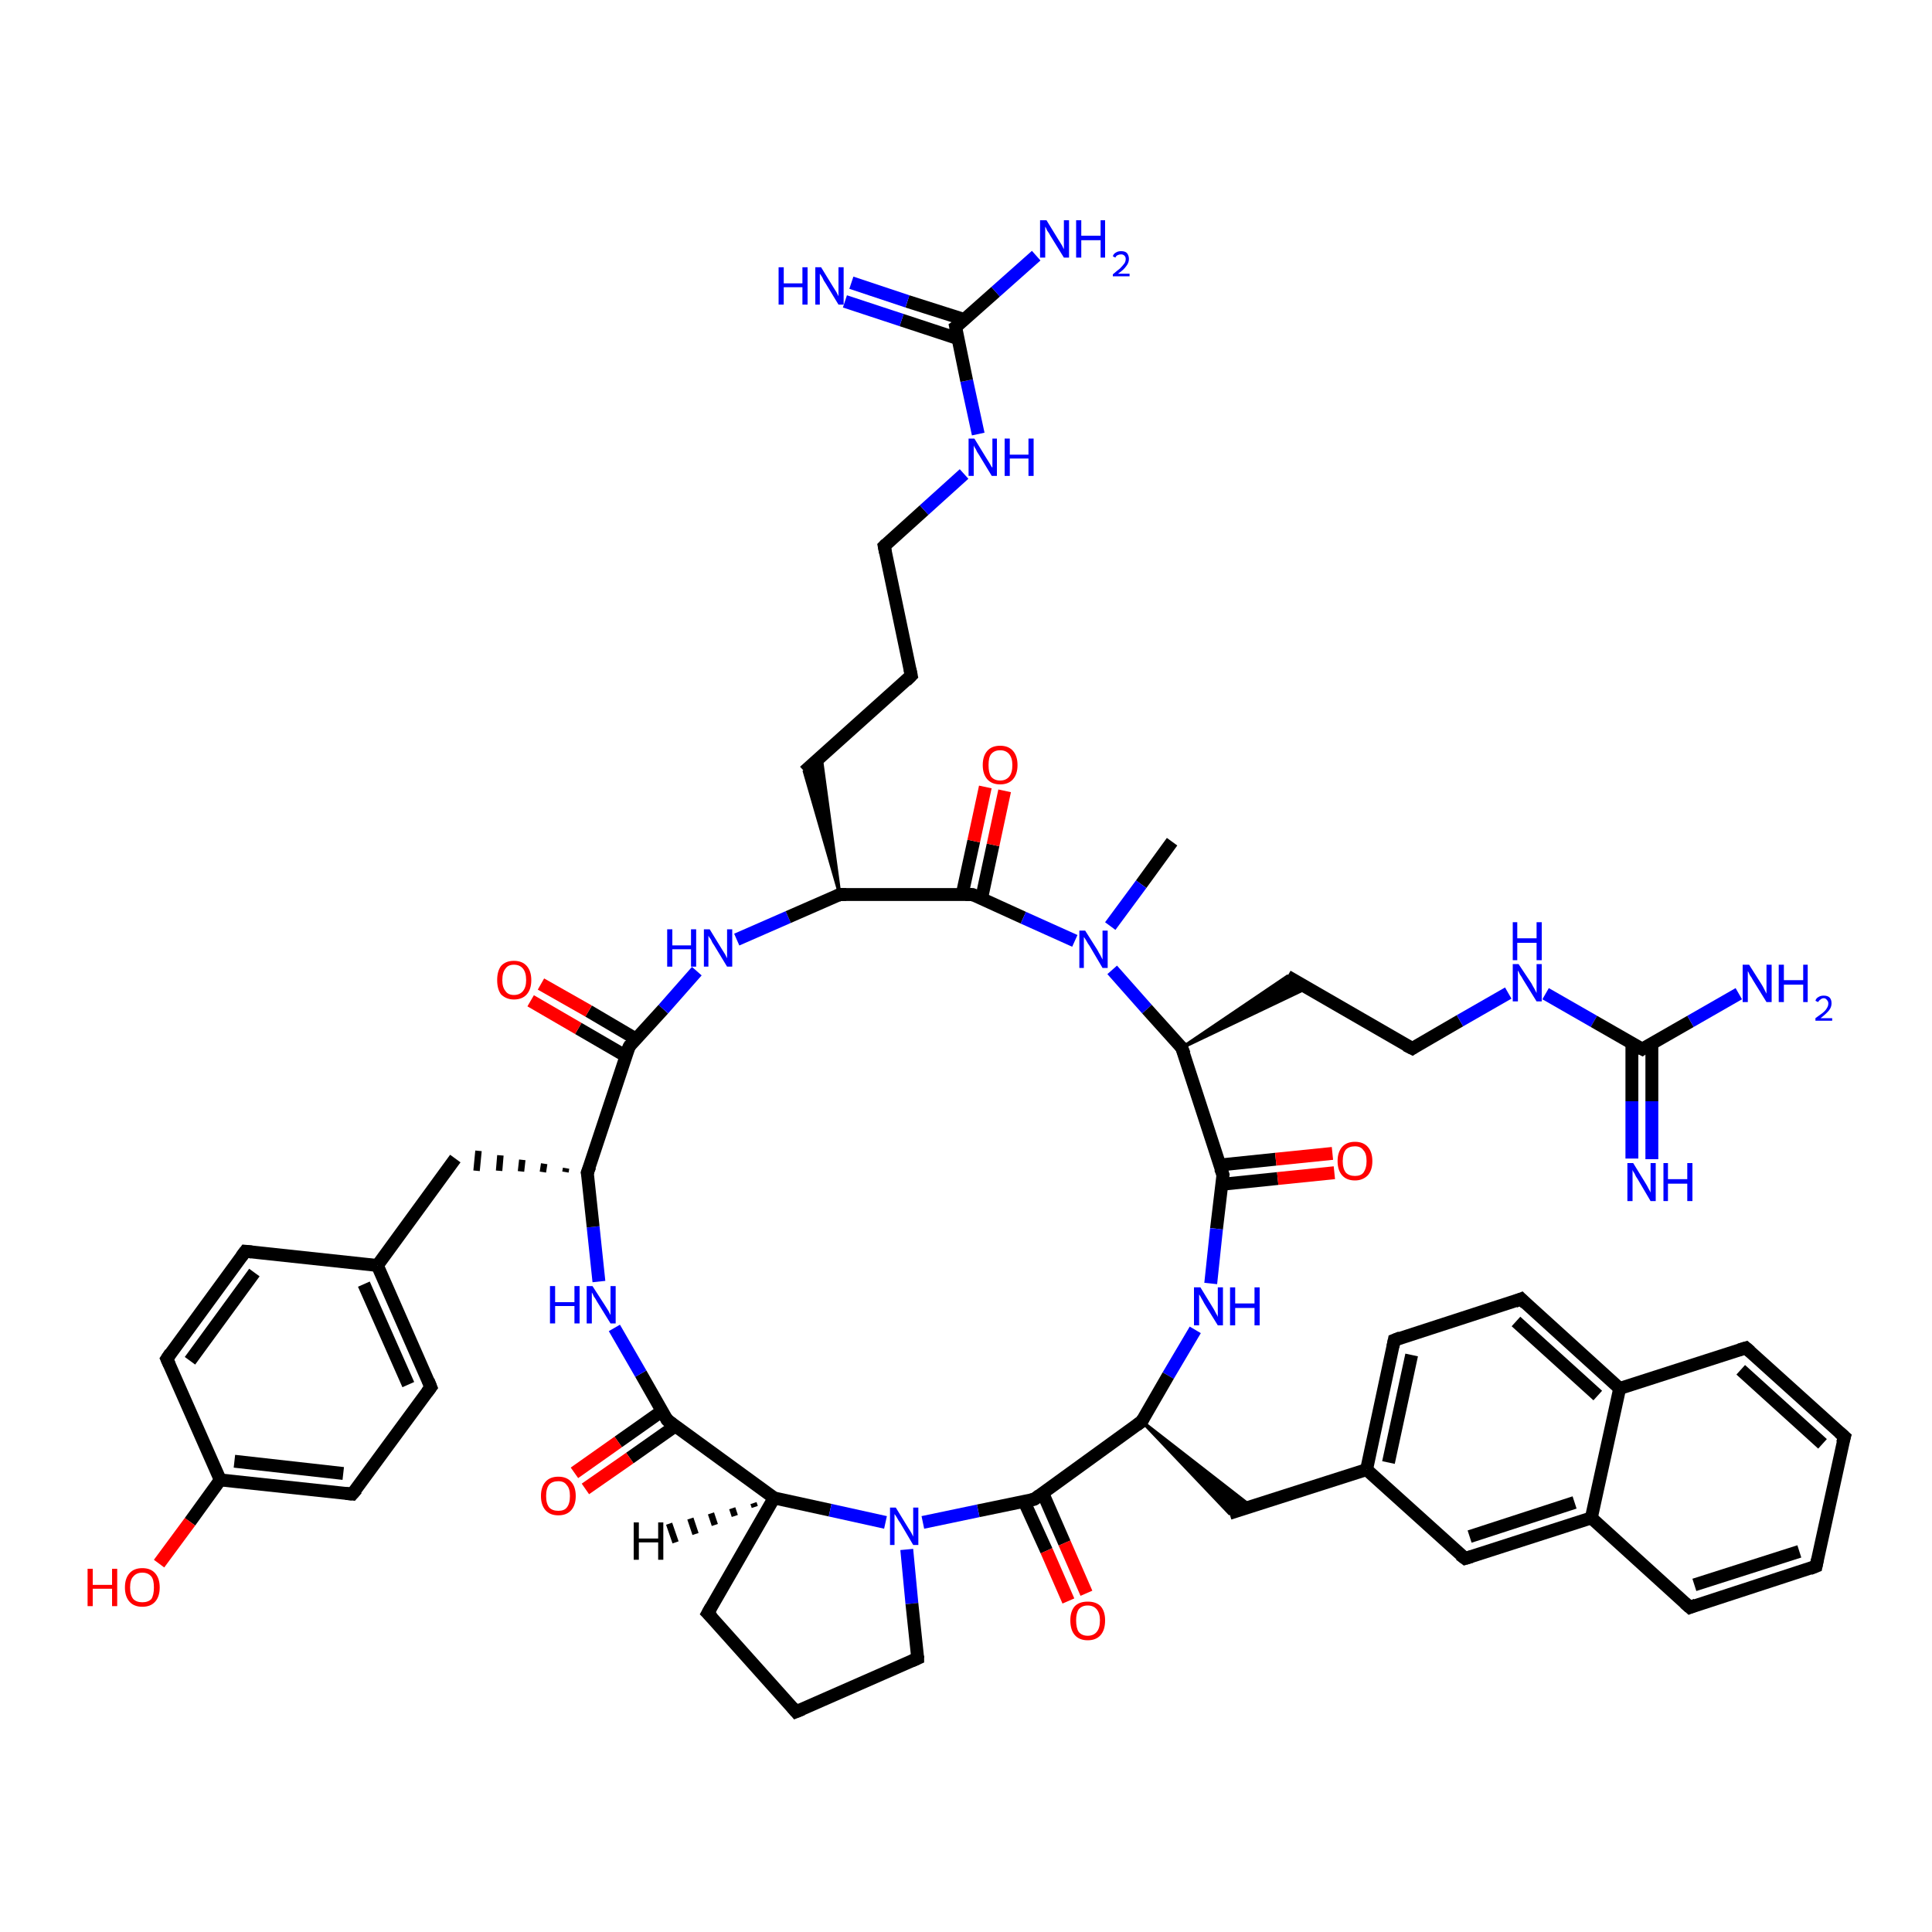 <?xml version='1.0' encoding='iso-8859-1'?>
<svg version='1.1' baseProfile='full'
              xmlns='http://www.w3.org/2000/svg'
                      xmlns:rdkit='http://www.rdkit.org/xml'
                      xmlns:xlink='http://www.w3.org/1999/xlink'
                  xml:space='preserve'
width='300px' height='300px' viewBox='0 0 300 300'>
<!-- END OF HEADER -->
<rect style='opacity:1.0;fill:#FFFFFF;stroke:none' width='300.0' height='300.0' x='0.0' y='0.0'> </rect>
<path class='bond-0 atom-0 atom-1' d='M 182.0,130.7 L 177.2,137.3' style='fill:none;fill-rule:evenodd;stroke:#000000;stroke-width:2.0px;stroke-linecap:butt;stroke-linejoin:miter;stroke-opacity:1' />
<path class='bond-0 atom-0 atom-1' d='M 177.2,137.3 L 172.4,143.8' style='fill:none;fill-rule:evenodd;stroke:#0000FF;stroke-width:2.0px;stroke-linecap:butt;stroke-linejoin:miter;stroke-opacity:1' />
<path class='bond-1 atom-1 atom-2' d='M 172.7,150.6 L 178.1,156.7' style='fill:none;fill-rule:evenodd;stroke:#0000FF;stroke-width:2.0px;stroke-linecap:butt;stroke-linejoin:miter;stroke-opacity:1' />
<path class='bond-1 atom-1 atom-2' d='M 178.1,156.7 L 183.5,162.7' style='fill:none;fill-rule:evenodd;stroke:#000000;stroke-width:2.0px;stroke-linecap:butt;stroke-linejoin:miter;stroke-opacity:1' />
<path class='bond-2 atom-2 atom-3' d='M 183.5,162.7 L 199.9,151.6 L 203.0,153.4 Z' style='fill:#000000;fill-rule:evenodd;fill-opacity:1;stroke:#000000;stroke-width:0.5px;stroke-linecap:butt;stroke-linejoin:miter;stroke-opacity:1;' />
<path class='bond-3 atom-3 atom-4' d='M 199.9,151.6 L 219.3,162.8' style='fill:none;fill-rule:evenodd;stroke:#000000;stroke-width:2.0px;stroke-linecap:butt;stroke-linejoin:miter;stroke-opacity:1' />
<path class='bond-4 atom-4 atom-5' d='M 219.3,162.8 L 226.7,158.5' style='fill:none;fill-rule:evenodd;stroke:#000000;stroke-width:2.0px;stroke-linecap:butt;stroke-linejoin:miter;stroke-opacity:1' />
<path class='bond-4 atom-4 atom-5' d='M 226.7,158.5 L 234.2,154.2' style='fill:none;fill-rule:evenodd;stroke:#0000FF;stroke-width:2.0px;stroke-linecap:butt;stroke-linejoin:miter;stroke-opacity:1' />
<path class='bond-5 atom-5 atom-6' d='M 240.0,154.3 L 247.5,158.6' style='fill:none;fill-rule:evenodd;stroke:#0000FF;stroke-width:2.0px;stroke-linecap:butt;stroke-linejoin:miter;stroke-opacity:1' />
<path class='bond-5 atom-5 atom-6' d='M 247.5,158.6 L 255.0,162.9' style='fill:none;fill-rule:evenodd;stroke:#000000;stroke-width:2.0px;stroke-linecap:butt;stroke-linejoin:miter;stroke-opacity:1' />
<path class='bond-6 atom-6 atom-7' d='M 255.0,162.9 L 262.5,158.6' style='fill:none;fill-rule:evenodd;stroke:#000000;stroke-width:2.0px;stroke-linecap:butt;stroke-linejoin:miter;stroke-opacity:1' />
<path class='bond-6 atom-6 atom-7' d='M 262.5,158.6 L 270.0,154.3' style='fill:none;fill-rule:evenodd;stroke:#0000FF;stroke-width:2.0px;stroke-linecap:butt;stroke-linejoin:miter;stroke-opacity:1' />
<path class='bond-7 atom-6 atom-8' d='M 253.4,162.0 L 253.4,171.0' style='fill:none;fill-rule:evenodd;stroke:#000000;stroke-width:2.0px;stroke-linecap:butt;stroke-linejoin:miter;stroke-opacity:1' />
<path class='bond-7 atom-6 atom-8' d='M 253.4,171.0 L 253.4,179.9' style='fill:none;fill-rule:evenodd;stroke:#0000FF;stroke-width:2.0px;stroke-linecap:butt;stroke-linejoin:miter;stroke-opacity:1' />
<path class='bond-7 atom-6 atom-8' d='M 256.5,162.0 L 256.5,171.0' style='fill:none;fill-rule:evenodd;stroke:#000000;stroke-width:2.0px;stroke-linecap:butt;stroke-linejoin:miter;stroke-opacity:1' />
<path class='bond-7 atom-6 atom-8' d='M 256.5,171.0 L 256.5,180.0' style='fill:none;fill-rule:evenodd;stroke:#0000FF;stroke-width:2.0px;stroke-linecap:butt;stroke-linejoin:miter;stroke-opacity:1' />
<path class='bond-8 atom-2 atom-9' d='M 183.5,162.7 L 189.9,182.4' style='fill:none;fill-rule:evenodd;stroke:#000000;stroke-width:2.0px;stroke-linecap:butt;stroke-linejoin:miter;stroke-opacity:1' />
<path class='bond-9 atom-9 atom-10' d='M 189.7,183.9 L 198.4,183.0' style='fill:none;fill-rule:evenodd;stroke:#000000;stroke-width:2.0px;stroke-linecap:butt;stroke-linejoin:miter;stroke-opacity:1' />
<path class='bond-9 atom-9 atom-10' d='M 198.4,183.0 L 207.2,182.1' style='fill:none;fill-rule:evenodd;stroke:#FF0000;stroke-width:2.0px;stroke-linecap:butt;stroke-linejoin:miter;stroke-opacity:1' />
<path class='bond-9 atom-9 atom-10' d='M 189.4,180.9 L 198.1,180.0' style='fill:none;fill-rule:evenodd;stroke:#000000;stroke-width:2.0px;stroke-linecap:butt;stroke-linejoin:miter;stroke-opacity:1' />
<path class='bond-9 atom-9 atom-10' d='M 198.1,180.0 L 206.9,179.1' style='fill:none;fill-rule:evenodd;stroke:#FF0000;stroke-width:2.0px;stroke-linecap:butt;stroke-linejoin:miter;stroke-opacity:1' />
<path class='bond-10 atom-9 atom-11' d='M 189.9,182.4 L 188.9,190.8' style='fill:none;fill-rule:evenodd;stroke:#000000;stroke-width:2.0px;stroke-linecap:butt;stroke-linejoin:miter;stroke-opacity:1' />
<path class='bond-10 atom-9 atom-11' d='M 188.9,190.8 L 188.0,199.3' style='fill:none;fill-rule:evenodd;stroke:#0000FF;stroke-width:2.0px;stroke-linecap:butt;stroke-linejoin:miter;stroke-opacity:1' />
<path class='bond-11 atom-11 atom-12' d='M 185.6,206.5 L 181.4,213.6' style='fill:none;fill-rule:evenodd;stroke:#0000FF;stroke-width:2.0px;stroke-linecap:butt;stroke-linejoin:miter;stroke-opacity:1' />
<path class='bond-11 atom-11 atom-12' d='M 181.4,213.6 L 177.3,220.7' style='fill:none;fill-rule:evenodd;stroke:#000000;stroke-width:2.0px;stroke-linecap:butt;stroke-linejoin:miter;stroke-opacity:1' />
<path class='bond-12 atom-12 atom-13' d='M 177.3,220.7 L 194.4,234.0 L 190.9,235.0 Z' style='fill:#000000;fill-rule:evenodd;fill-opacity:1;stroke:#000000;stroke-width:0.5px;stroke-linecap:butt;stroke-linejoin:miter;stroke-opacity:1;' />
<path class='bond-13 atom-13 atom-14' d='M 190.9,235.0 L 212.2,228.2' style='fill:none;fill-rule:evenodd;stroke:#000000;stroke-width:2.0px;stroke-linecap:butt;stroke-linejoin:miter;stroke-opacity:1' />
<path class='bond-14 atom-14 atom-15' d='M 212.2,228.2 L 216.5,208.1' style='fill:none;fill-rule:evenodd;stroke:#000000;stroke-width:2.0px;stroke-linecap:butt;stroke-linejoin:miter;stroke-opacity:1' />
<path class='bond-14 atom-14 atom-15' d='M 215.6,227.1 L 219.2,210.4' style='fill:none;fill-rule:evenodd;stroke:#000000;stroke-width:2.0px;stroke-linecap:butt;stroke-linejoin:miter;stroke-opacity:1' />
<path class='bond-15 atom-15 atom-16' d='M 216.5,208.1 L 236.2,201.7' style='fill:none;fill-rule:evenodd;stroke:#000000;stroke-width:2.0px;stroke-linecap:butt;stroke-linejoin:miter;stroke-opacity:1' />
<path class='bond-16 atom-16 atom-17' d='M 236.2,201.7 L 251.5,215.6' style='fill:none;fill-rule:evenodd;stroke:#000000;stroke-width:2.0px;stroke-linecap:butt;stroke-linejoin:miter;stroke-opacity:1' />
<path class='bond-16 atom-16 atom-17' d='M 235.4,205.2 L 248.1,216.7' style='fill:none;fill-rule:evenodd;stroke:#000000;stroke-width:2.0px;stroke-linecap:butt;stroke-linejoin:miter;stroke-opacity:1' />
<path class='bond-17 atom-17 atom-18' d='M 251.5,215.6 L 271.1,209.3' style='fill:none;fill-rule:evenodd;stroke:#000000;stroke-width:2.0px;stroke-linecap:butt;stroke-linejoin:miter;stroke-opacity:1' />
<path class='bond-18 atom-18 atom-19' d='M 271.1,209.3 L 286.4,223.1' style='fill:none;fill-rule:evenodd;stroke:#000000;stroke-width:2.0px;stroke-linecap:butt;stroke-linejoin:miter;stroke-opacity:1' />
<path class='bond-18 atom-18 atom-19' d='M 270.3,212.7 L 283.0,224.2' style='fill:none;fill-rule:evenodd;stroke:#000000;stroke-width:2.0px;stroke-linecap:butt;stroke-linejoin:miter;stroke-opacity:1' />
<path class='bond-19 atom-19 atom-20' d='M 286.4,223.1 L 282.0,243.2' style='fill:none;fill-rule:evenodd;stroke:#000000;stroke-width:2.0px;stroke-linecap:butt;stroke-linejoin:miter;stroke-opacity:1' />
<path class='bond-20 atom-20 atom-21' d='M 282.0,243.2 L 262.4,249.6' style='fill:none;fill-rule:evenodd;stroke:#000000;stroke-width:2.0px;stroke-linecap:butt;stroke-linejoin:miter;stroke-opacity:1' />
<path class='bond-20 atom-20 atom-21' d='M 279.4,240.9 L 263.1,246.1' style='fill:none;fill-rule:evenodd;stroke:#000000;stroke-width:2.0px;stroke-linecap:butt;stroke-linejoin:miter;stroke-opacity:1' />
<path class='bond-21 atom-21 atom-22' d='M 262.4,249.6 L 247.1,235.7' style='fill:none;fill-rule:evenodd;stroke:#000000;stroke-width:2.0px;stroke-linecap:butt;stroke-linejoin:miter;stroke-opacity:1' />
<path class='bond-22 atom-22 atom-23' d='M 247.1,235.7 L 227.5,242.0' style='fill:none;fill-rule:evenodd;stroke:#000000;stroke-width:2.0px;stroke-linecap:butt;stroke-linejoin:miter;stroke-opacity:1' />
<path class='bond-22 atom-22 atom-23' d='M 244.5,233.3 L 228.2,238.6' style='fill:none;fill-rule:evenodd;stroke:#000000;stroke-width:2.0px;stroke-linecap:butt;stroke-linejoin:miter;stroke-opacity:1' />
<path class='bond-23 atom-12 atom-24' d='M 177.3,220.7 L 160.6,232.8' style='fill:none;fill-rule:evenodd;stroke:#000000;stroke-width:2.0px;stroke-linecap:butt;stroke-linejoin:miter;stroke-opacity:1' />
<path class='bond-24 atom-24 atom-25' d='M 159.0,233.1 L 162.5,240.8' style='fill:none;fill-rule:evenodd;stroke:#000000;stroke-width:2.0px;stroke-linecap:butt;stroke-linejoin:miter;stroke-opacity:1' />
<path class='bond-24 atom-24 atom-25' d='M 162.5,240.8 L 165.9,248.6' style='fill:none;fill-rule:evenodd;stroke:#FF0000;stroke-width:2.0px;stroke-linecap:butt;stroke-linejoin:miter;stroke-opacity:1' />
<path class='bond-24 atom-24 atom-25' d='M 161.9,231.8 L 165.3,239.6' style='fill:none;fill-rule:evenodd;stroke:#000000;stroke-width:2.0px;stroke-linecap:butt;stroke-linejoin:miter;stroke-opacity:1' />
<path class='bond-24 atom-24 atom-25' d='M 165.3,239.6 L 168.7,247.4' style='fill:none;fill-rule:evenodd;stroke:#FF0000;stroke-width:2.0px;stroke-linecap:butt;stroke-linejoin:miter;stroke-opacity:1' />
<path class='bond-25 atom-24 atom-26' d='M 160.6,232.8 L 151.9,234.6' style='fill:none;fill-rule:evenodd;stroke:#000000;stroke-width:2.0px;stroke-linecap:butt;stroke-linejoin:miter;stroke-opacity:1' />
<path class='bond-25 atom-24 atom-26' d='M 151.9,234.6 L 143.3,236.4' style='fill:none;fill-rule:evenodd;stroke:#0000FF;stroke-width:2.0px;stroke-linecap:butt;stroke-linejoin:miter;stroke-opacity:1' />
<path class='bond-26 atom-26 atom-27' d='M 140.8,240.6 L 141.6,249.0' style='fill:none;fill-rule:evenodd;stroke:#0000FF;stroke-width:2.0px;stroke-linecap:butt;stroke-linejoin:miter;stroke-opacity:1' />
<path class='bond-26 atom-26 atom-27' d='M 141.6,249.0 L 142.5,257.5' style='fill:none;fill-rule:evenodd;stroke:#000000;stroke-width:2.0px;stroke-linecap:butt;stroke-linejoin:miter;stroke-opacity:1' />
<path class='bond-27 atom-27 atom-28' d='M 142.5,257.5 L 123.6,265.8' style='fill:none;fill-rule:evenodd;stroke:#000000;stroke-width:2.0px;stroke-linecap:butt;stroke-linejoin:miter;stroke-opacity:1' />
<path class='bond-28 atom-28 atom-29' d='M 123.6,265.8 L 109.9,250.5' style='fill:none;fill-rule:evenodd;stroke:#000000;stroke-width:2.0px;stroke-linecap:butt;stroke-linejoin:miter;stroke-opacity:1' />
<path class='bond-29 atom-29 atom-30' d='M 109.9,250.5 L 120.2,232.6' style='fill:none;fill-rule:evenodd;stroke:#000000;stroke-width:2.0px;stroke-linecap:butt;stroke-linejoin:miter;stroke-opacity:1' />
<path class='bond-30 atom-30 atom-31' d='M 120.2,232.6 L 103.6,220.5' style='fill:none;fill-rule:evenodd;stroke:#000000;stroke-width:2.0px;stroke-linecap:butt;stroke-linejoin:miter;stroke-opacity:1' />
<path class='bond-31 atom-31 atom-32' d='M 102.8,219.1 L 96.0,223.9' style='fill:none;fill-rule:evenodd;stroke:#000000;stroke-width:2.0px;stroke-linecap:butt;stroke-linejoin:miter;stroke-opacity:1' />
<path class='bond-31 atom-31 atom-32' d='M 96.0,223.9 L 89.2,228.7' style='fill:none;fill-rule:evenodd;stroke:#FF0000;stroke-width:2.0px;stroke-linecap:butt;stroke-linejoin:miter;stroke-opacity:1' />
<path class='bond-31 atom-31 atom-32' d='M 104.9,221.4 L 97.8,226.4' style='fill:none;fill-rule:evenodd;stroke:#000000;stroke-width:2.0px;stroke-linecap:butt;stroke-linejoin:miter;stroke-opacity:1' />
<path class='bond-31 atom-31 atom-32' d='M 97.8,226.4 L 90.9,231.2' style='fill:none;fill-rule:evenodd;stroke:#FF0000;stroke-width:2.0px;stroke-linecap:butt;stroke-linejoin:miter;stroke-opacity:1' />
<path class='bond-32 atom-31 atom-33' d='M 103.6,220.5 L 99.5,213.3' style='fill:none;fill-rule:evenodd;stroke:#000000;stroke-width:2.0px;stroke-linecap:butt;stroke-linejoin:miter;stroke-opacity:1' />
<path class='bond-32 atom-31 atom-33' d='M 99.5,213.3 L 95.4,206.2' style='fill:none;fill-rule:evenodd;stroke:#0000FF;stroke-width:2.0px;stroke-linecap:butt;stroke-linejoin:miter;stroke-opacity:1' />
<path class='bond-33 atom-33 atom-34' d='M 93.0,199.0 L 92.1,190.5' style='fill:none;fill-rule:evenodd;stroke:#0000FF;stroke-width:2.0px;stroke-linecap:butt;stroke-linejoin:miter;stroke-opacity:1' />
<path class='bond-33 atom-33 atom-34' d='M 92.1,190.5 L 91.2,182.1' style='fill:none;fill-rule:evenodd;stroke:#000000;stroke-width:2.0px;stroke-linecap:butt;stroke-linejoin:miter;stroke-opacity:1' />
<path class='bond-34 atom-34 atom-35' d='M 87.9,181.4 L 87.8,182.0' style='fill:none;fill-rule:evenodd;stroke:#000000;stroke-width:1.0px;stroke-linecap:butt;stroke-linejoin:miter;stroke-opacity:1' />
<path class='bond-34 atom-34 atom-35' d='M 84.5,180.7 L 84.3,182.0' style='fill:none;fill-rule:evenodd;stroke:#000000;stroke-width:1.0px;stroke-linecap:butt;stroke-linejoin:miter;stroke-opacity:1' />
<path class='bond-34 atom-34 atom-35' d='M 81.1,180.1 L 80.9,181.9' style='fill:none;fill-rule:evenodd;stroke:#000000;stroke-width:1.0px;stroke-linecap:butt;stroke-linejoin:miter;stroke-opacity:1' />
<path class='bond-34 atom-34 atom-35' d='M 77.7,179.4 L 77.5,181.8' style='fill:none;fill-rule:evenodd;stroke:#000000;stroke-width:1.0px;stroke-linecap:butt;stroke-linejoin:miter;stroke-opacity:1' />
<path class='bond-34 atom-34 atom-35' d='M 74.3,178.7 L 74.0,181.8' style='fill:none;fill-rule:evenodd;stroke:#000000;stroke-width:1.0px;stroke-linecap:butt;stroke-linejoin:miter;stroke-opacity:1' />
<path class='bond-35 atom-35 atom-36' d='M 70.7,179.9 L 58.6,196.5' style='fill:none;fill-rule:evenodd;stroke:#000000;stroke-width:2.0px;stroke-linecap:butt;stroke-linejoin:miter;stroke-opacity:1' />
<path class='bond-36 atom-36 atom-37' d='M 58.6,196.5 L 66.9,215.4' style='fill:none;fill-rule:evenodd;stroke:#000000;stroke-width:2.0px;stroke-linecap:butt;stroke-linejoin:miter;stroke-opacity:1' />
<path class='bond-36 atom-36 atom-37' d='M 56.5,199.4 L 63.4,215.0' style='fill:none;fill-rule:evenodd;stroke:#000000;stroke-width:2.0px;stroke-linecap:butt;stroke-linejoin:miter;stroke-opacity:1' />
<path class='bond-37 atom-37 atom-38' d='M 66.9,215.4 L 54.7,232.0' style='fill:none;fill-rule:evenodd;stroke:#000000;stroke-width:2.0px;stroke-linecap:butt;stroke-linejoin:miter;stroke-opacity:1' />
<path class='bond-38 atom-38 atom-39' d='M 54.7,232.0 L 34.2,229.8' style='fill:none;fill-rule:evenodd;stroke:#000000;stroke-width:2.0px;stroke-linecap:butt;stroke-linejoin:miter;stroke-opacity:1' />
<path class='bond-38 atom-38 atom-39' d='M 53.3,228.8 L 36.4,226.9' style='fill:none;fill-rule:evenodd;stroke:#000000;stroke-width:2.0px;stroke-linecap:butt;stroke-linejoin:miter;stroke-opacity:1' />
<path class='bond-39 atom-39 atom-40' d='M 34.2,229.8 L 29.5,236.3' style='fill:none;fill-rule:evenodd;stroke:#000000;stroke-width:2.0px;stroke-linecap:butt;stroke-linejoin:miter;stroke-opacity:1' />
<path class='bond-39 atom-39 atom-40' d='M 29.5,236.3 L 24.7,242.8' style='fill:none;fill-rule:evenodd;stroke:#FF0000;stroke-width:2.0px;stroke-linecap:butt;stroke-linejoin:miter;stroke-opacity:1' />
<path class='bond-40 atom-39 atom-41' d='M 34.2,229.8 L 25.9,211.0' style='fill:none;fill-rule:evenodd;stroke:#000000;stroke-width:2.0px;stroke-linecap:butt;stroke-linejoin:miter;stroke-opacity:1' />
<path class='bond-41 atom-41 atom-42' d='M 25.9,211.0 L 38.1,194.3' style='fill:none;fill-rule:evenodd;stroke:#000000;stroke-width:2.0px;stroke-linecap:butt;stroke-linejoin:miter;stroke-opacity:1' />
<path class='bond-41 atom-41 atom-42' d='M 29.5,211.3 L 39.5,197.6' style='fill:none;fill-rule:evenodd;stroke:#000000;stroke-width:2.0px;stroke-linecap:butt;stroke-linejoin:miter;stroke-opacity:1' />
<path class='bond-42 atom-34 atom-43' d='M 91.2,182.1 L 97.7,162.5' style='fill:none;fill-rule:evenodd;stroke:#000000;stroke-width:2.0px;stroke-linecap:butt;stroke-linejoin:miter;stroke-opacity:1' />
<path class='bond-43 atom-43 atom-44' d='M 98.7,161.3 L 91.4,157.0' style='fill:none;fill-rule:evenodd;stroke:#000000;stroke-width:2.0px;stroke-linecap:butt;stroke-linejoin:miter;stroke-opacity:1' />
<path class='bond-43 atom-43 atom-44' d='M 91.4,157.0 L 84.0,152.8' style='fill:none;fill-rule:evenodd;stroke:#FF0000;stroke-width:2.0px;stroke-linecap:butt;stroke-linejoin:miter;stroke-opacity:1' />
<path class='bond-43 atom-43 atom-44' d='M 97.2,164.0 L 89.8,159.7' style='fill:none;fill-rule:evenodd;stroke:#000000;stroke-width:2.0px;stroke-linecap:butt;stroke-linejoin:miter;stroke-opacity:1' />
<path class='bond-43 atom-43 atom-44' d='M 89.8,159.7 L 82.4,155.4' style='fill:none;fill-rule:evenodd;stroke:#FF0000;stroke-width:2.0px;stroke-linecap:butt;stroke-linejoin:miter;stroke-opacity:1' />
<path class='bond-44 atom-43 atom-45' d='M 97.7,162.5 L 103.0,156.7' style='fill:none;fill-rule:evenodd;stroke:#000000;stroke-width:2.0px;stroke-linecap:butt;stroke-linejoin:miter;stroke-opacity:1' />
<path class='bond-44 atom-43 atom-45' d='M 103.0,156.7 L 108.2,150.8' style='fill:none;fill-rule:evenodd;stroke:#0000FF;stroke-width:2.0px;stroke-linecap:butt;stroke-linejoin:miter;stroke-opacity:1' />
<path class='bond-45 atom-45 atom-46' d='M 114.4,145.9 L 122.4,142.4' style='fill:none;fill-rule:evenodd;stroke:#0000FF;stroke-width:2.0px;stroke-linecap:butt;stroke-linejoin:miter;stroke-opacity:1' />
<path class='bond-45 atom-45 atom-46' d='M 122.4,142.4 L 130.4,138.9' style='fill:none;fill-rule:evenodd;stroke:#000000;stroke-width:2.0px;stroke-linecap:butt;stroke-linejoin:miter;stroke-opacity:1' />
<path class='bond-46 atom-46 atom-47' d='M 130.4,138.9 L 124.9,119.8 L 127.5,117.5 Z' style='fill:#000000;fill-rule:evenodd;fill-opacity:1;stroke:#000000;stroke-width:0.5px;stroke-linecap:butt;stroke-linejoin:miter;stroke-opacity:1;' />
<path class='bond-47 atom-47 atom-48' d='M 124.9,119.8 L 141.5,104.9' style='fill:none;fill-rule:evenodd;stroke:#000000;stroke-width:2.0px;stroke-linecap:butt;stroke-linejoin:miter;stroke-opacity:1' />
<path class='bond-48 atom-48 atom-49' d='M 141.5,104.9 L 137.3,84.8' style='fill:none;fill-rule:evenodd;stroke:#000000;stroke-width:2.0px;stroke-linecap:butt;stroke-linejoin:miter;stroke-opacity:1' />
<path class='bond-49 atom-49 atom-50' d='M 137.3,84.8 L 143.5,79.2' style='fill:none;fill-rule:evenodd;stroke:#000000;stroke-width:2.0px;stroke-linecap:butt;stroke-linejoin:miter;stroke-opacity:1' />
<path class='bond-49 atom-49 atom-50' d='M 143.5,79.2 L 149.7,73.6' style='fill:none;fill-rule:evenodd;stroke:#0000FF;stroke-width:2.0px;stroke-linecap:butt;stroke-linejoin:miter;stroke-opacity:1' />
<path class='bond-50 atom-50 atom-51' d='M 151.9,67.4 L 150.1,59.1' style='fill:none;fill-rule:evenodd;stroke:#0000FF;stroke-width:2.0px;stroke-linecap:butt;stroke-linejoin:miter;stroke-opacity:1' />
<path class='bond-50 atom-50 atom-51' d='M 150.1,59.1 L 148.4,50.8' style='fill:none;fill-rule:evenodd;stroke:#000000;stroke-width:2.0px;stroke-linecap:butt;stroke-linejoin:miter;stroke-opacity:1' />
<path class='bond-51 atom-51 atom-52' d='M 148.4,50.8 L 154.6,45.3' style='fill:none;fill-rule:evenodd;stroke:#000000;stroke-width:2.0px;stroke-linecap:butt;stroke-linejoin:miter;stroke-opacity:1' />
<path class='bond-51 atom-51 atom-52' d='M 154.6,45.3 L 160.9,39.7' style='fill:none;fill-rule:evenodd;stroke:#0000FF;stroke-width:2.0px;stroke-linecap:butt;stroke-linejoin:miter;stroke-opacity:1' />
<path class='bond-52 atom-51 atom-53' d='M 149.7,49.6 L 140.9,46.8' style='fill:none;fill-rule:evenodd;stroke:#000000;stroke-width:2.0px;stroke-linecap:butt;stroke-linejoin:miter;stroke-opacity:1' />
<path class='bond-52 atom-51 atom-53' d='M 140.9,46.8 L 132.2,43.9' style='fill:none;fill-rule:evenodd;stroke:#0000FF;stroke-width:2.0px;stroke-linecap:butt;stroke-linejoin:miter;stroke-opacity:1' />
<path class='bond-52 atom-51 atom-53' d='M 148.8,52.6 L 140.0,49.7' style='fill:none;fill-rule:evenodd;stroke:#000000;stroke-width:2.0px;stroke-linecap:butt;stroke-linejoin:miter;stroke-opacity:1' />
<path class='bond-52 atom-51 atom-53' d='M 140.0,49.7 L 131.2,46.8' style='fill:none;fill-rule:evenodd;stroke:#0000FF;stroke-width:2.0px;stroke-linecap:butt;stroke-linejoin:miter;stroke-opacity:1' />
<path class='bond-53 atom-46 atom-54' d='M 130.4,138.9 L 151.0,138.9' style='fill:none;fill-rule:evenodd;stroke:#000000;stroke-width:2.0px;stroke-linecap:butt;stroke-linejoin:miter;stroke-opacity:1' />
<path class='bond-54 atom-54 atom-55' d='M 152.4,139.6 L 154.2,131.2' style='fill:none;fill-rule:evenodd;stroke:#000000;stroke-width:2.0px;stroke-linecap:butt;stroke-linejoin:miter;stroke-opacity:1' />
<path class='bond-54 atom-54 atom-55' d='M 154.2,131.2 L 156.0,122.8' style='fill:none;fill-rule:evenodd;stroke:#FF0000;stroke-width:2.0px;stroke-linecap:butt;stroke-linejoin:miter;stroke-opacity:1' />
<path class='bond-54 atom-54 atom-55' d='M 149.4,138.9 L 151.2,130.6' style='fill:none;fill-rule:evenodd;stroke:#000000;stroke-width:2.0px;stroke-linecap:butt;stroke-linejoin:miter;stroke-opacity:1' />
<path class='bond-54 atom-54 atom-55' d='M 151.2,130.6 L 153.0,122.2' style='fill:none;fill-rule:evenodd;stroke:#FF0000;stroke-width:2.0px;stroke-linecap:butt;stroke-linejoin:miter;stroke-opacity:1' />
<path class='bond-55 atom-54 atom-1' d='M 151.0,138.9 L 158.9,142.5' style='fill:none;fill-rule:evenodd;stroke:#000000;stroke-width:2.0px;stroke-linecap:butt;stroke-linejoin:miter;stroke-opacity:1' />
<path class='bond-55 atom-54 atom-1' d='M 158.9,142.5 L 166.9,146.1' style='fill:none;fill-rule:evenodd;stroke:#0000FF;stroke-width:2.0px;stroke-linecap:butt;stroke-linejoin:miter;stroke-opacity:1' />
<path class='bond-56 atom-23 atom-14' d='M 227.5,242.0 L 212.2,228.2' style='fill:none;fill-rule:evenodd;stroke:#000000;stroke-width:2.0px;stroke-linecap:butt;stroke-linejoin:miter;stroke-opacity:1' />
<path class='bond-57 atom-30 atom-26' d='M 120.2,232.6 L 128.9,234.5' style='fill:none;fill-rule:evenodd;stroke:#000000;stroke-width:2.0px;stroke-linecap:butt;stroke-linejoin:miter;stroke-opacity:1' />
<path class='bond-57 atom-30 atom-26' d='M 128.9,234.5 L 137.5,236.4' style='fill:none;fill-rule:evenodd;stroke:#0000FF;stroke-width:2.0px;stroke-linecap:butt;stroke-linejoin:miter;stroke-opacity:1' />
<path class='bond-58 atom-42 atom-36' d='M 38.1,194.3 L 58.6,196.5' style='fill:none;fill-rule:evenodd;stroke:#000000;stroke-width:2.0px;stroke-linecap:butt;stroke-linejoin:miter;stroke-opacity:1' />
<path class='bond-59 atom-22 atom-17' d='M 247.1,235.7 L 251.5,215.6' style='fill:none;fill-rule:evenodd;stroke:#000000;stroke-width:2.0px;stroke-linecap:butt;stroke-linejoin:miter;stroke-opacity:1' />
<path class='bond-60 atom-30 atom-56' d='M 117.2,234.0 L 117.0,233.4' style='fill:none;fill-rule:evenodd;stroke:#000000;stroke-width:1.0px;stroke-linecap:butt;stroke-linejoin:miter;stroke-opacity:1' />
<path class='bond-60 atom-30 atom-56' d='M 114.1,235.4 L 113.7,234.2' style='fill:none;fill-rule:evenodd;stroke:#000000;stroke-width:1.0px;stroke-linecap:butt;stroke-linejoin:miter;stroke-opacity:1' />
<path class='bond-60 atom-30 atom-56' d='M 111.0,236.8 L 110.4,235.0' style='fill:none;fill-rule:evenodd;stroke:#000000;stroke-width:1.0px;stroke-linecap:butt;stroke-linejoin:miter;stroke-opacity:1' />
<path class='bond-60 atom-30 atom-56' d='M 108.0,238.2 L 107.2,235.8' style='fill:none;fill-rule:evenodd;stroke:#000000;stroke-width:1.0px;stroke-linecap:butt;stroke-linejoin:miter;stroke-opacity:1' />
<path class='bond-60 atom-30 atom-56' d='M 104.9,239.5 L 103.9,236.6' style='fill:none;fill-rule:evenodd;stroke:#000000;stroke-width:1.0px;stroke-linecap:butt;stroke-linejoin:miter;stroke-opacity:1' />
<path d='M 183.3,162.4 L 183.5,162.7 L 183.9,163.7' style='fill:none;stroke:#000000;stroke-width:2.0px;stroke-linecap:butt;stroke-linejoin:miter;stroke-opacity:1;' />
<path d='M 218.3,162.3 L 219.3,162.8 L 219.6,162.6' style='fill:none;stroke:#000000;stroke-width:2.0px;stroke-linecap:butt;stroke-linejoin:miter;stroke-opacity:1;' />
<path d='M 254.6,162.7 L 255.0,162.9 L 255.3,162.7' style='fill:none;stroke:#000000;stroke-width:2.0px;stroke-linecap:butt;stroke-linejoin:miter;stroke-opacity:1;' />
<path d='M 189.5,181.4 L 189.9,182.4 L 189.8,182.8' style='fill:none;stroke:#000000;stroke-width:2.0px;stroke-linecap:butt;stroke-linejoin:miter;stroke-opacity:1;' />
<path d='M 177.5,220.3 L 177.3,220.7 L 176.5,221.3' style='fill:none;stroke:#000000;stroke-width:2.0px;stroke-linecap:butt;stroke-linejoin:miter;stroke-opacity:1;' />
<path d='M 216.3,209.1 L 216.5,208.1 L 217.5,207.7' style='fill:none;stroke:#000000;stroke-width:2.0px;stroke-linecap:butt;stroke-linejoin:miter;stroke-opacity:1;' />
<path d='M 235.2,202.1 L 236.2,201.7 L 236.9,202.4' style='fill:none;stroke:#000000;stroke-width:2.0px;stroke-linecap:butt;stroke-linejoin:miter;stroke-opacity:1;' />
<path d='M 270.1,209.6 L 271.1,209.3 L 271.8,209.9' style='fill:none;stroke:#000000;stroke-width:2.0px;stroke-linecap:butt;stroke-linejoin:miter;stroke-opacity:1;' />
<path d='M 285.6,222.4 L 286.4,223.1 L 286.1,224.1' style='fill:none;stroke:#000000;stroke-width:2.0px;stroke-linecap:butt;stroke-linejoin:miter;stroke-opacity:1;' />
<path d='M 282.2,242.2 L 282.0,243.2 L 281.0,243.6' style='fill:none;stroke:#000000;stroke-width:2.0px;stroke-linecap:butt;stroke-linejoin:miter;stroke-opacity:1;' />
<path d='M 263.4,249.2 L 262.4,249.6 L 261.6,248.9' style='fill:none;stroke:#000000;stroke-width:2.0px;stroke-linecap:butt;stroke-linejoin:miter;stroke-opacity:1;' />
<path d='M 228.5,241.7 L 227.5,242.0 L 226.7,241.4' style='fill:none;stroke:#000000;stroke-width:2.0px;stroke-linecap:butt;stroke-linejoin:miter;stroke-opacity:1;' />
<path d='M 161.4,232.2 L 160.6,232.8 L 160.1,232.9' style='fill:none;stroke:#000000;stroke-width:2.0px;stroke-linecap:butt;stroke-linejoin:miter;stroke-opacity:1;' />
<path d='M 142.5,257.1 L 142.5,257.5 L 141.6,257.9' style='fill:none;stroke:#000000;stroke-width:2.0px;stroke-linecap:butt;stroke-linejoin:miter;stroke-opacity:1;' />
<path d='M 124.6,265.4 L 123.6,265.8 L 123.0,265.1' style='fill:none;stroke:#000000;stroke-width:2.0px;stroke-linecap:butt;stroke-linejoin:miter;stroke-opacity:1;' />
<path d='M 110.6,251.2 L 109.9,250.5 L 110.4,249.6' style='fill:none;stroke:#000000;stroke-width:2.0px;stroke-linecap:butt;stroke-linejoin:miter;stroke-opacity:1;' />
<path d='M 104.4,221.1 L 103.6,220.5 L 103.4,220.1' style='fill:none;stroke:#000000;stroke-width:2.0px;stroke-linecap:butt;stroke-linejoin:miter;stroke-opacity:1;' />
<path d='M 91.3,182.5 L 91.2,182.1 L 91.6,181.1' style='fill:none;stroke:#000000;stroke-width:2.0px;stroke-linecap:butt;stroke-linejoin:miter;stroke-opacity:1;' />
<path d='M 66.5,214.4 L 66.9,215.4 L 66.3,216.2' style='fill:none;stroke:#000000;stroke-width:2.0px;stroke-linecap:butt;stroke-linejoin:miter;stroke-opacity:1;' />
<path d='M 55.4,231.2 L 54.7,232.0 L 53.7,231.9' style='fill:none;stroke:#000000;stroke-width:2.0px;stroke-linecap:butt;stroke-linejoin:miter;stroke-opacity:1;' />
<path d='M 26.3,211.9 L 25.9,211.0 L 26.5,210.1' style='fill:none;stroke:#000000;stroke-width:2.0px;stroke-linecap:butt;stroke-linejoin:miter;stroke-opacity:1;' />
<path d='M 37.5,195.1 L 38.1,194.3 L 39.1,194.4' style='fill:none;stroke:#000000;stroke-width:2.0px;stroke-linecap:butt;stroke-linejoin:miter;stroke-opacity:1;' />
<path d='M 97.3,163.5 L 97.7,162.5 L 97.9,162.2' style='fill:none;stroke:#000000;stroke-width:2.0px;stroke-linecap:butt;stroke-linejoin:miter;stroke-opacity:1;' />
<path d='M 130.0,139.1 L 130.4,138.9 L 131.4,138.9' style='fill:none;stroke:#000000;stroke-width:2.0px;stroke-linecap:butt;stroke-linejoin:miter;stroke-opacity:1;' />
<path d='M 140.7,105.7 L 141.5,104.9 L 141.3,103.9' style='fill:none;stroke:#000000;stroke-width:2.0px;stroke-linecap:butt;stroke-linejoin:miter;stroke-opacity:1;' />
<path d='M 137.5,85.8 L 137.3,84.8 L 137.6,84.5' style='fill:none;stroke:#000000;stroke-width:2.0px;stroke-linecap:butt;stroke-linejoin:miter;stroke-opacity:1;' />
<path d='M 148.5,51.3 L 148.4,50.8 L 148.7,50.6' style='fill:none;stroke:#000000;stroke-width:2.0px;stroke-linecap:butt;stroke-linejoin:miter;stroke-opacity:1;' />
<path d='M 149.9,138.9 L 151.0,138.9 L 151.4,139.1' style='fill:none;stroke:#000000;stroke-width:2.0px;stroke-linecap:butt;stroke-linejoin:miter;stroke-opacity:1;' />
<path class='atom-1' d='M 168.5 144.5
L 170.4 147.5
Q 170.6 147.9, 170.9 148.4
Q 171.2 149.0, 171.2 149.0
L 171.2 144.5
L 172.0 144.5
L 172.0 150.3
L 171.2 150.3
L 169.2 146.9
Q 168.9 146.5, 168.7 146.1
Q 168.4 145.6, 168.3 145.5
L 168.3 150.3
L 167.6 150.3
L 167.6 144.5
L 168.5 144.5
' fill='#0000FF'/>
<path class='atom-5' d='M 235.8 149.7
L 237.8 152.7
Q 238.0 153.1, 238.3 153.6
Q 238.6 154.2, 238.6 154.2
L 238.6 149.7
L 239.4 149.7
L 239.4 155.5
L 238.6 155.5
L 236.5 152.1
Q 236.3 151.7, 236.0 151.3
Q 235.8 150.8, 235.7 150.7
L 235.7 155.5
L 234.9 155.5
L 234.9 149.7
L 235.8 149.7
' fill='#0000FF'/>
<path class='atom-5' d='M 234.9 143.2
L 235.6 143.2
L 235.6 145.7
L 238.6 145.7
L 238.6 143.2
L 239.4 143.2
L 239.4 149.1
L 238.6 149.1
L 238.6 146.4
L 235.6 146.4
L 235.6 149.1
L 234.9 149.1
L 234.9 143.2
' fill='#0000FF'/>
<path class='atom-7' d='M 271.6 149.8
L 273.5 152.8
Q 273.7 153.1, 274.0 153.7
Q 274.3 154.3, 274.3 154.3
L 274.3 149.8
L 275.1 149.8
L 275.1 155.6
L 274.3 155.6
L 272.2 152.2
Q 272.0 151.8, 271.7 151.4
Q 271.5 150.9, 271.4 150.8
L 271.4 155.6
L 270.6 155.6
L 270.6 149.8
L 271.6 149.8
' fill='#0000FF'/>
<path class='atom-7' d='M 276.2 149.8
L 277.0 149.8
L 277.0 152.2
L 280.0 152.2
L 280.0 149.8
L 280.7 149.8
L 280.7 155.6
L 280.0 155.6
L 280.0 152.9
L 277.0 152.9
L 277.0 155.6
L 276.2 155.6
L 276.2 149.8
' fill='#0000FF'/>
<path class='atom-7' d='M 281.9 155.4
Q 282.0 155.0, 282.4 154.8
Q 282.7 154.6, 283.2 154.6
Q 283.8 154.6, 284.1 154.9
Q 284.4 155.2, 284.4 155.8
Q 284.4 156.4, 284.0 156.9
Q 283.6 157.4, 282.7 158.1
L 284.5 158.1
L 284.5 158.5
L 281.9 158.5
L 281.9 158.1
Q 282.6 157.6, 283.0 157.3
Q 283.5 156.9, 283.7 156.5
Q 283.9 156.2, 283.9 155.8
Q 283.9 155.5, 283.7 155.3
Q 283.5 155.0, 283.2 155.0
Q 282.9 155.0, 282.7 155.2
Q 282.5 155.3, 282.3 155.6
L 281.9 155.4
' fill='#0000FF'/>
<path class='atom-8' d='M 253.6 180.6
L 255.5 183.7
Q 255.7 184.0, 256.0 184.6
Q 256.3 185.1, 256.3 185.2
L 256.3 180.6
L 257.1 180.6
L 257.1 186.5
L 256.3 186.5
L 254.3 183.1
Q 254.0 182.7, 253.8 182.2
Q 253.5 181.8, 253.5 181.6
L 253.5 186.5
L 252.7 186.5
L 252.7 180.6
L 253.6 180.6
' fill='#0000FF'/>
<path class='atom-8' d='M 258.3 180.6
L 259.0 180.6
L 259.0 183.1
L 262.0 183.1
L 262.0 180.6
L 262.8 180.6
L 262.8 186.5
L 262.0 186.5
L 262.0 183.8
L 259.0 183.8
L 259.0 186.5
L 258.3 186.5
L 258.3 180.6
' fill='#0000FF'/>
<path class='atom-10' d='M 207.7 180.3
Q 207.7 178.9, 208.4 178.1
Q 209.1 177.3, 210.4 177.3
Q 211.7 177.3, 212.4 178.1
Q 213.1 178.9, 213.1 180.3
Q 213.1 181.7, 212.4 182.5
Q 211.6 183.3, 210.4 183.3
Q 209.1 183.3, 208.4 182.5
Q 207.7 181.7, 207.7 180.3
M 210.4 182.6
Q 211.3 182.6, 211.7 182.1
Q 212.2 181.4, 212.2 180.3
Q 212.2 179.1, 211.7 178.6
Q 211.3 178.0, 210.4 178.0
Q 209.5 178.0, 209.0 178.5
Q 208.5 179.1, 208.5 180.3
Q 208.5 181.5, 209.0 182.1
Q 209.5 182.6, 210.4 182.6
' fill='#FF0000'/>
<path class='atom-11' d='M 186.4 199.9
L 188.3 203.0
Q 188.5 203.3, 188.8 203.9
Q 189.1 204.4, 189.1 204.5
L 189.1 199.9
L 189.9 199.9
L 189.9 205.8
L 189.1 205.8
L 187.0 202.4
Q 186.8 202.0, 186.5 201.5
Q 186.3 201.1, 186.2 201.0
L 186.2 205.8
L 185.4 205.8
L 185.4 199.9
L 186.4 199.9
' fill='#0000FF'/>
<path class='atom-11' d='M 191.0 199.9
L 191.8 199.9
L 191.8 202.4
L 194.8 202.4
L 194.8 199.9
L 195.6 199.9
L 195.6 205.8
L 194.8 205.8
L 194.8 203.1
L 191.8 203.1
L 191.8 205.8
L 191.0 205.8
L 191.0 199.9
' fill='#0000FF'/>
<path class='atom-25' d='M 166.2 251.6
Q 166.2 250.2, 166.9 249.4
Q 167.6 248.7, 168.9 248.7
Q 170.2 248.7, 170.9 249.4
Q 171.6 250.2, 171.6 251.6
Q 171.6 253.1, 170.9 253.9
Q 170.2 254.7, 168.9 254.7
Q 167.6 254.7, 166.9 253.9
Q 166.2 253.1, 166.2 251.6
M 168.9 254.0
Q 169.8 254.0, 170.3 253.4
Q 170.8 252.8, 170.8 251.6
Q 170.8 250.5, 170.3 249.9
Q 169.8 249.3, 168.9 249.3
Q 168.0 249.3, 167.5 249.9
Q 167.1 250.5, 167.1 251.6
Q 167.1 252.8, 167.5 253.4
Q 168.0 254.0, 168.9 254.0
' fill='#FF0000'/>
<path class='atom-26' d='M 139.1 234.1
L 141.0 237.2
Q 141.2 237.5, 141.5 238.0
Q 141.8 238.6, 141.8 238.6
L 141.8 234.1
L 142.6 234.1
L 142.6 239.9
L 141.8 239.9
L 139.8 236.5
Q 139.5 236.1, 139.3 235.7
Q 139.0 235.2, 138.9 235.1
L 138.9 239.9
L 138.2 239.9
L 138.2 234.1
L 139.1 234.1
' fill='#0000FF'/>
<path class='atom-32' d='M 84.0 232.3
Q 84.0 230.9, 84.7 230.1
Q 85.4 229.3, 86.7 229.3
Q 88.0 229.3, 88.7 230.1
Q 89.4 230.9, 89.4 232.3
Q 89.4 233.7, 88.7 234.5
Q 88.0 235.3, 86.7 235.3
Q 85.4 235.3, 84.7 234.5
Q 84.0 233.7, 84.0 232.3
M 86.7 234.6
Q 87.6 234.6, 88.0 234.1
Q 88.5 233.5, 88.5 232.3
Q 88.5 231.1, 88.0 230.6
Q 87.6 230.0, 86.7 230.0
Q 85.8 230.0, 85.3 230.5
Q 84.8 231.1, 84.8 232.3
Q 84.8 233.5, 85.3 234.1
Q 85.8 234.6, 86.7 234.6
' fill='#FF0000'/>
<path class='atom-33' d='M 85.4 199.7
L 86.2 199.7
L 86.2 202.2
L 89.2 202.2
L 89.2 199.7
L 90.0 199.7
L 90.0 205.5
L 89.2 205.5
L 89.2 202.8
L 86.2 202.8
L 86.2 205.5
L 85.4 205.5
L 85.4 199.7
' fill='#0000FF'/>
<path class='atom-33' d='M 92.0 199.7
L 94.0 202.8
Q 94.2 203.1, 94.5 203.6
Q 94.8 204.2, 94.8 204.2
L 94.8 199.7
L 95.6 199.7
L 95.6 205.5
L 94.8 205.5
L 92.7 202.1
Q 92.5 201.7, 92.2 201.3
Q 92.0 200.8, 91.9 200.7
L 91.9 205.5
L 91.1 205.5
L 91.1 199.7
L 92.0 199.7
' fill='#0000FF'/>
<path class='atom-40' d='M 13.6 243.6
L 14.4 243.6
L 14.4 246.1
L 17.4 246.1
L 17.4 243.6
L 18.2 243.6
L 18.2 249.4
L 17.4 249.4
L 17.4 246.7
L 14.4 246.7
L 14.4 249.4
L 13.6 249.4
L 13.6 243.6
' fill='#FF0000'/>
<path class='atom-40' d='M 19.4 246.5
Q 19.4 245.1, 20.1 244.3
Q 20.8 243.5, 22.1 243.5
Q 23.4 243.5, 24.1 244.3
Q 24.8 245.1, 24.8 246.5
Q 24.8 247.9, 24.1 248.7
Q 23.4 249.5, 22.1 249.5
Q 20.8 249.5, 20.1 248.7
Q 19.4 247.9, 19.4 246.5
M 22.1 248.8
Q 23.0 248.8, 23.5 248.3
Q 23.9 247.7, 23.9 246.5
Q 23.9 245.3, 23.5 244.8
Q 23.0 244.2, 22.1 244.2
Q 21.2 244.2, 20.7 244.8
Q 20.2 245.3, 20.2 246.5
Q 20.2 247.7, 20.7 248.3
Q 21.2 248.8, 22.1 248.8
' fill='#FF0000'/>
<path class='atom-44' d='M 77.2 152.2
Q 77.2 150.8, 77.8 150.0
Q 78.5 149.2, 79.8 149.2
Q 81.1 149.2, 81.8 150.0
Q 82.5 150.8, 82.5 152.2
Q 82.5 153.6, 81.8 154.4
Q 81.1 155.2, 79.8 155.2
Q 78.6 155.2, 77.8 154.4
Q 77.2 153.6, 77.2 152.2
M 79.8 154.5
Q 80.7 154.5, 81.2 153.9
Q 81.7 153.3, 81.7 152.2
Q 81.7 151.0, 81.2 150.4
Q 80.7 149.8, 79.8 149.8
Q 78.9 149.8, 78.5 150.4
Q 78.0 151.0, 78.0 152.2
Q 78.0 153.3, 78.5 153.9
Q 78.9 154.5, 79.8 154.5
' fill='#FF0000'/>
<path class='atom-45' d='M 103.6 144.3
L 104.4 144.3
L 104.4 146.8
L 107.3 146.8
L 107.3 144.3
L 108.1 144.3
L 108.1 150.1
L 107.3 150.1
L 107.3 147.4
L 104.4 147.4
L 104.4 150.1
L 103.6 150.1
L 103.6 144.3
' fill='#0000FF'/>
<path class='atom-45' d='M 110.2 144.3
L 112.1 147.4
Q 112.3 147.7, 112.6 148.2
Q 112.9 148.8, 112.9 148.8
L 112.9 144.3
L 113.7 144.3
L 113.7 150.1
L 112.9 150.1
L 110.9 146.8
Q 110.6 146.4, 110.4 145.9
Q 110.1 145.5, 110.0 145.3
L 110.0 150.1
L 109.3 150.1
L 109.3 144.3
L 110.2 144.3
' fill='#0000FF'/>
<path class='atom-50' d='M 151.3 68.1
L 153.2 71.2
Q 153.4 71.5, 153.7 72.0
Q 154.0 72.6, 154.1 72.6
L 154.1 68.1
L 154.8 68.1
L 154.8 73.9
L 154.0 73.9
L 152.0 70.6
Q 151.7 70.2, 151.5 69.7
Q 151.2 69.3, 151.2 69.1
L 151.2 73.9
L 150.4 73.9
L 150.4 68.1
L 151.3 68.1
' fill='#0000FF'/>
<path class='atom-50' d='M 156.0 68.1
L 156.8 68.1
L 156.8 70.6
L 159.7 70.6
L 159.7 68.1
L 160.5 68.1
L 160.5 73.9
L 159.7 73.9
L 159.7 71.2
L 156.8 71.2
L 156.8 73.9
L 156.0 73.9
L 156.0 68.1
' fill='#0000FF'/>
<path class='atom-52' d='M 162.5 34.2
L 164.4 37.3
Q 164.6 37.6, 164.9 38.1
Q 165.2 38.7, 165.2 38.7
L 165.2 34.2
L 166.0 34.2
L 166.0 40.0
L 165.2 40.0
L 163.1 36.6
Q 162.9 36.2, 162.6 35.8
Q 162.4 35.3, 162.3 35.2
L 162.3 40.0
L 161.5 40.0
L 161.5 34.2
L 162.5 34.2
' fill='#0000FF'/>
<path class='atom-52' d='M 167.1 34.2
L 167.9 34.2
L 167.9 36.6
L 170.9 36.6
L 170.9 34.2
L 171.6 34.2
L 171.6 40.0
L 170.9 40.0
L 170.9 37.3
L 167.9 37.3
L 167.9 40.0
L 167.1 40.0
L 167.1 34.2
' fill='#0000FF'/>
<path class='atom-52' d='M 172.8 39.8
Q 172.9 39.4, 173.3 39.2
Q 173.6 39.0, 174.1 39.0
Q 174.7 39.0, 175.0 39.3
Q 175.3 39.7, 175.3 40.2
Q 175.3 40.8, 174.9 41.3
Q 174.5 41.9, 173.6 42.5
L 175.4 42.5
L 175.4 42.9
L 172.8 42.9
L 172.8 42.6
Q 173.5 42.0, 173.9 41.7
Q 174.3 41.3, 174.6 40.9
Q 174.8 40.6, 174.8 40.2
Q 174.8 39.9, 174.6 39.7
Q 174.4 39.5, 174.1 39.5
Q 173.8 39.5, 173.6 39.6
Q 173.3 39.7, 173.2 40.0
L 172.8 39.8
' fill='#0000FF'/>
<path class='atom-53' d='M 120.9 41.5
L 121.7 41.5
L 121.7 44.0
L 124.6 44.0
L 124.6 41.5
L 125.4 41.5
L 125.4 47.3
L 124.6 47.3
L 124.6 44.6
L 121.7 44.6
L 121.7 47.3
L 120.9 47.3
L 120.9 41.5
' fill='#0000FF'/>
<path class='atom-53' d='M 127.5 41.5
L 129.4 44.6
Q 129.6 44.9, 129.9 45.4
Q 130.2 46.0, 130.2 46.0
L 130.2 41.5
L 131.0 41.5
L 131.0 47.3
L 130.2 47.3
L 128.2 44.0
Q 127.9 43.6, 127.7 43.1
Q 127.4 42.6, 127.3 42.5
L 127.3 47.3
L 126.6 47.3
L 126.6 41.5
L 127.5 41.5
' fill='#0000FF'/>
<path class='atom-55' d='M 152.6 118.8
Q 152.6 117.4, 153.3 116.6
Q 154.0 115.8, 155.3 115.8
Q 156.6 115.8, 157.3 116.6
Q 158.0 117.4, 158.0 118.8
Q 158.0 120.2, 157.3 121.0
Q 156.6 121.8, 155.3 121.8
Q 154.0 121.8, 153.3 121.0
Q 152.6 120.2, 152.6 118.8
M 155.3 121.2
Q 156.2 121.2, 156.7 120.6
Q 157.2 120.0, 157.2 118.8
Q 157.2 117.7, 156.7 117.1
Q 156.2 116.5, 155.3 116.5
Q 154.4 116.5, 153.9 117.1
Q 153.5 117.6, 153.5 118.8
Q 153.5 120.0, 153.9 120.6
Q 154.4 121.2, 155.3 121.2
' fill='#FF0000'/>
<path class='atom-56' d='M 98.4 236.4
L 99.2 236.4
L 99.2 238.9
L 102.2 238.9
L 102.2 236.4
L 103.0 236.4
L 103.0 242.2
L 102.2 242.2
L 102.2 239.5
L 99.2 239.5
L 99.2 242.2
L 98.4 242.2
L 98.4 236.4
' fill='#000000'/>
</svg>
